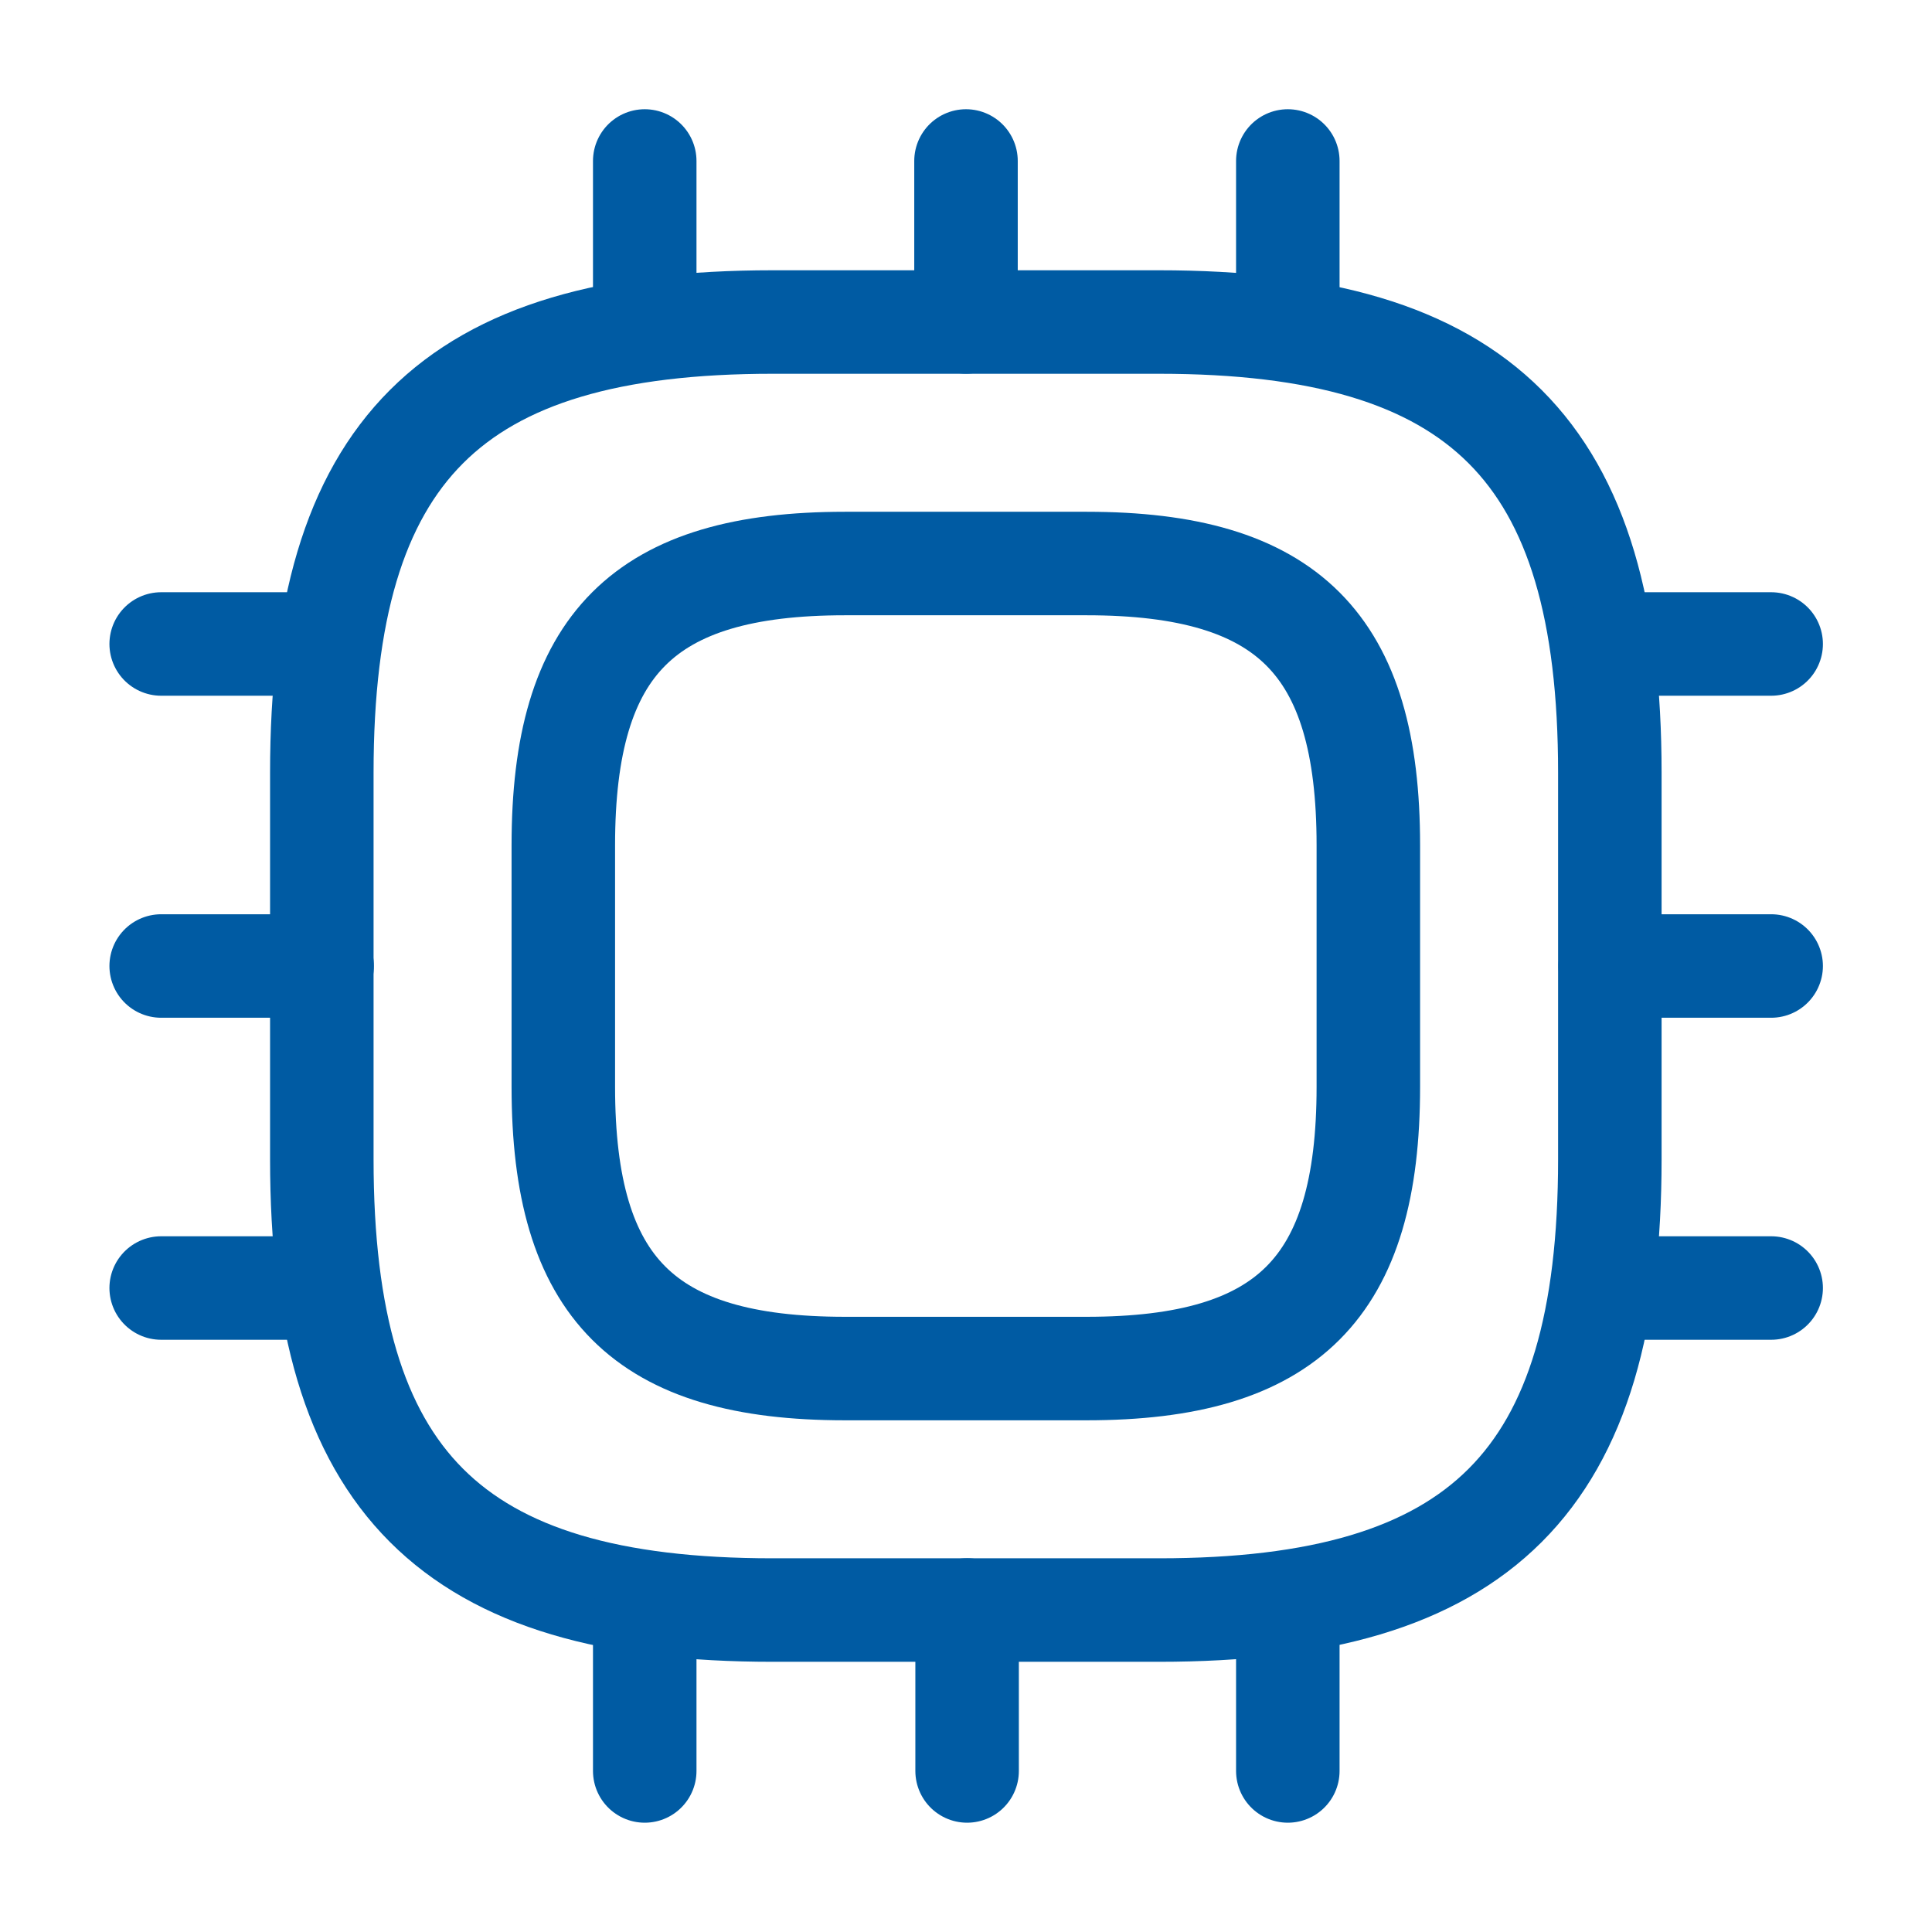 <svg width="28" height="28" viewBox="0 0 28 28" fill="none" xmlns="http://www.w3.org/2000/svg">
<path d="M11.197 23.334H16.797C21.464 23.334 23.331 21.467 23.331 16.8V11.2C23.331 6.534 21.464 4.667 16.797 4.667H11.197C6.531 4.667 4.664 6.534 4.664 11.2V16.8C4.664 21.467 6.531 23.334 11.197 23.334Z" stroke="#005BA3" stroke-width="1.5" stroke-linecap="round" stroke-linejoin="round"/>
<path d="M12.247 19.834H15.747C18.664 19.834 19.831 18.667 19.831 15.75V12.25C19.831 9.334 18.664 8.167 15.747 8.167H12.247C9.331 8.167 8.164 9.334 8.164 12.25V15.75C8.164 18.667 9.331 19.834 12.247 19.834Z" stroke="#005BA3" stroke-width="1.5" stroke-linecap="round" stroke-linejoin="round"/>
<path d="M9.344 4.666V2.333" stroke="#005BA3" stroke-width="1.5" stroke-linecap="round" stroke-linejoin="round"/>
<path d="M14 4.666V2.333" stroke="#005BA3" stroke-width="1.5" stroke-linecap="round" stroke-linejoin="round"/>
<path d="M18.664 4.666V2.333" stroke="#005BA3" stroke-width="1.5" stroke-linecap="round" stroke-linejoin="round"/>
<path d="M23.336 9.333H25.669" stroke="#005BA3" stroke-width="1.5" stroke-linecap="round" stroke-linejoin="round"/>
<path d="M23.336 14H25.669" stroke="#005BA3" stroke-width="1.5" stroke-linecap="round" stroke-linejoin="round"/>
<path d="M23.336 18.667H25.669" stroke="#005BA3" stroke-width="1.5" stroke-linecap="round" stroke-linejoin="round"/>
<path d="M18.664 23.333V25.666" stroke="#005BA3" stroke-width="1.5" stroke-linecap="round" stroke-linejoin="round"/>
<path d="M14.016 23.333V25.666" stroke="#005BA3" stroke-width="1.5" stroke-linecap="round" stroke-linejoin="round"/>
<path d="M9.344 23.333V25.666" stroke="#005BA3" stroke-width="1.5" stroke-linecap="round" stroke-linejoin="round"/>
<path d="M2.336 9.333H4.669" stroke="#005BA3" stroke-width="1.5" stroke-linecap="round" stroke-linejoin="round"/>
<path d="M2.336 14H4.669" stroke="#005BA3" stroke-width="1.5" stroke-linecap="round" stroke-linejoin="round"/>
<path d="M2.336 18.667H4.669" stroke="#005BA3" stroke-width="1.5" stroke-linecap="round" stroke-linejoin="round"/>
</svg>
